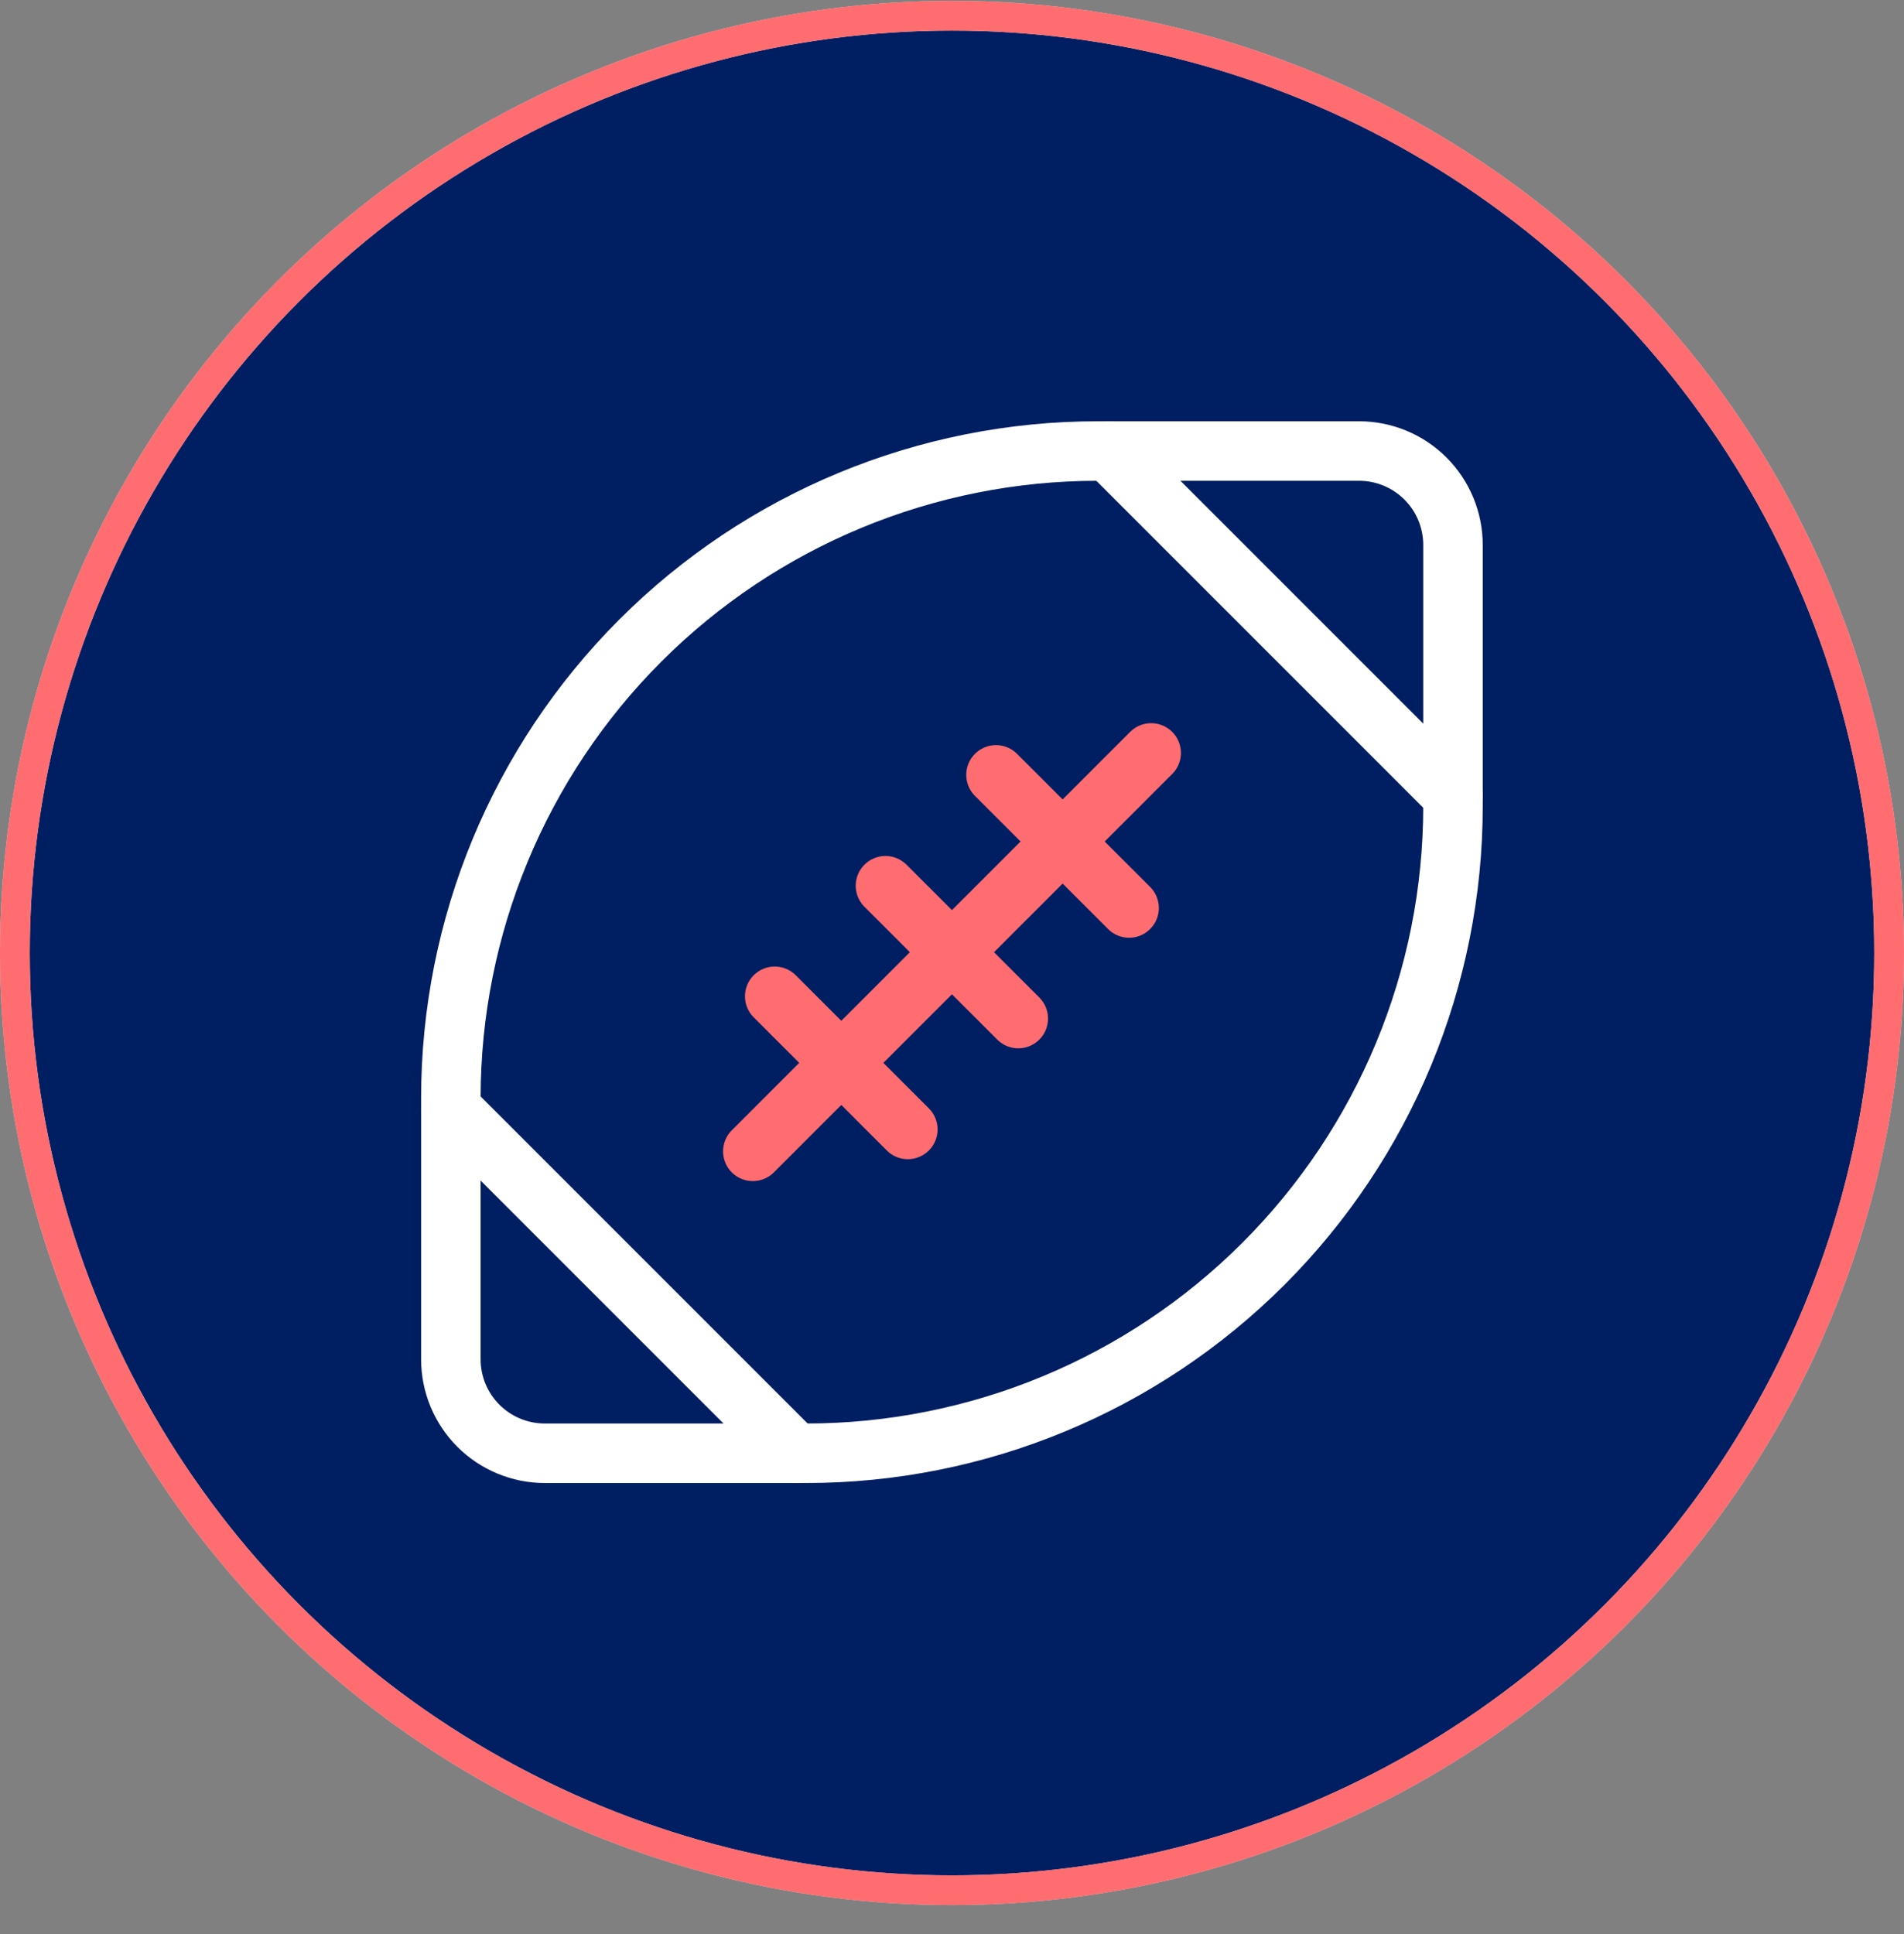 <?xml version="1.0" encoding="UTF-8"?>
<svg xmlns="http://www.w3.org/2000/svg" width="64" height="65" viewBox="0 0 64 65" fill="none">
  <rect x="0" y="0" width="64" height="65" fill="#808080" stroke="none"/>
  <circle cx="32" cy="32.028" r="31.5" fill="#F2F3F6"></circle>
  <circle cx="32" cy="32.028" r="31.5" fill="white"></circle>
  <circle cx="32" cy="32.028" r="31.5" fill="#001E62"></circle>
  <circle cx="32" cy="32.028" r="31.5" stroke="#D9D9D9"></circle>
  <circle cx="32" cy="32.028" r="31.5" stroke="#FF6D70"></circle>
  <path d="M36.903 15.158H45.682C46.519 15.158 47.322 15.491 47.915 16.083C48.507 16.675 48.84 17.478 48.84 18.316V27.095C48.84 32.862 46.548 38.394 42.47 42.472C38.391 46.551 32.86 48.842 27.092 48.842H18.313C17.476 48.842 16.672 48.509 16.08 47.917C15.488 47.325 15.155 46.522 15.155 45.684V36.905C15.155 31.137 17.447 25.606 21.525 21.527C25.603 17.449 31.135 15.158 36.903 15.158V15.158Z" stroke="white" stroke-width="2" stroke-linecap="round" stroke-linejoin="round"></path>
  <path d="M25.305 38.695L38.695 25.305" stroke="#FF6D70" stroke-width="2" stroke-linecap="round" stroke-linejoin="round"></path>
  <path d="M29.764 29.768L34.228 34.232" stroke="#FF6D70" stroke-width="2" stroke-linecap="round" stroke-linejoin="round"></path>
  <path d="M33.479 26.042L37.953 30.516" stroke="#FF6D70" stroke-width="2" stroke-linecap="round" stroke-linejoin="round"></path>
  <path d="M26.041 33.484L30.515 37.958" stroke="#FF6D70" stroke-width="2" stroke-linecap="round" stroke-linejoin="round"></path>
  <path d="M37.264 15.158L48.843 26.737" stroke="white" stroke-width="2" stroke-linecap="round" stroke-linejoin="round"></path>
  <path d="M15.155 37.263L26.734 48.842" stroke="white" stroke-width="2" stroke-linecap="round" stroke-linejoin="round"></path>
</svg>
